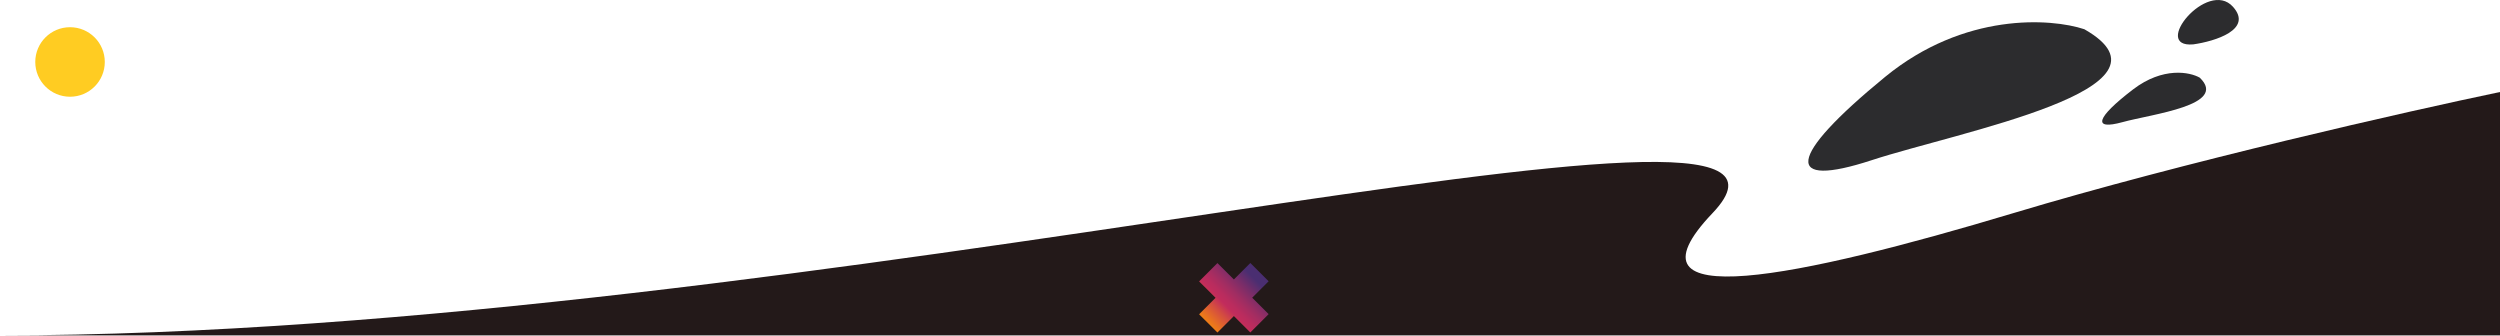 <?xml version="1.0" encoding="UTF-8"?> <svg xmlns="http://www.w3.org/2000/svg" xmlns:xlink="http://www.w3.org/1999/xlink" width="2481px" height="333px" viewBox="0 0 2481 333"><!-- Generator: Sketch 59.1 (86144) - https://sketch.com --><title>footer_top_2@1x</title><desc>Created with Sketch.</desc><defs><linearGradient x1="137.199%" y1="137.292%" x2="20.462%" y2="22.493%" id="linearGradient-1"><stop stop-color="#FFCC22" offset="0%"></stop><stop stop-color="#FFC31C" offset="9%"></stop><stop stop-color="#FFA90B" offset="23.92%"></stop><stop stop-color="#FF9900" offset="31.89%"></stop><stop stop-color="#FA9008" offset="37.29%"></stop><stop stop-color="#EB761D" offset="46.25%"></stop><stop stop-color="#D44D40" offset="57.61%"></stop><stop stop-color="#C22C5C" offset="65.58%"></stop><stop stop-color="#B92C5E" offset="70.71%"></stop><stop stop-color="#9F2D62" offset="79.24%"></stop><stop stop-color="#762D69" offset="90.04%"></stop><stop stop-color="#4A2E71" offset="100%"></stop></linearGradient></defs><g id="Page-1" stroke="none" stroke-width="1" fill="none" fill-rule="evenodd"><g id="footer_top_2" transform="translate(-1, 0)" fill-rule="nonzero"><g id="Dark-BG" transform="translate(1241, 166.5) scale(-1, -1) rotate(-180) translate(-1241, -166.5) "><path d="M1700.506,211.516 C1856.777,47.54 808.327,332.854 0,332.854 L2482,332.854 L2482,91.314 C2391.441,110.214 2168.061,160.713 1999.01,211.516 C1787.712,275.02 1603.238,313.575 1700.506,211.516 Z" id="Shape" fill="#231919"></path><path d="M1871.772,76.319 C1950.268,12.049 2036.297,17.996 2069.495,29.004 C2173.364,88.168 1945.235,130.582 1858.379,159 C1771.505,187.419 1773.66,156.657 1871.772,76.319 Z" id="Shape" fill="#2C2C2E"></path><path d="M2117.824,88.759 C2147.576,66.002 2174.392,71.505 2184.062,77.101 C2212.484,104.464 2136.991,113.062 2107.308,121.225 C2077.626,129.388 2080.647,117.206 2117.824,88.759 Z" id="Shape" fill="#2C2C2E"></path><path d="M2177.65,44.028 C2199.184,40.993 2237.214,29.29 2217.029,6.754 C2191.79,-21.417 2135.265,47.895 2177.65,44.028 Z" id="Shape" fill="#2C2C2E"></path></g><g id="X-and-Os" transform="translate(36, 27)"><g id="Group" transform="translate(612, 151.5) scale(-1, 1) translate(-612, -151.5) "><polygon id="Shape" fill="url(#linearGradient-1)" points="18.178 234 0 252.125 16.323 268.464 0 284.741 18.178 302.936 34.501 286.661 50.822 303 69 284.876 52.677 268.536 69 252.261 50.822 234.064 34.501 250.339"></polygon><circle id="Oval" fill="#FFCC22" cx="1189.5" cy="34.5" r="34.5"></circle></g></g></g></g></svg> 